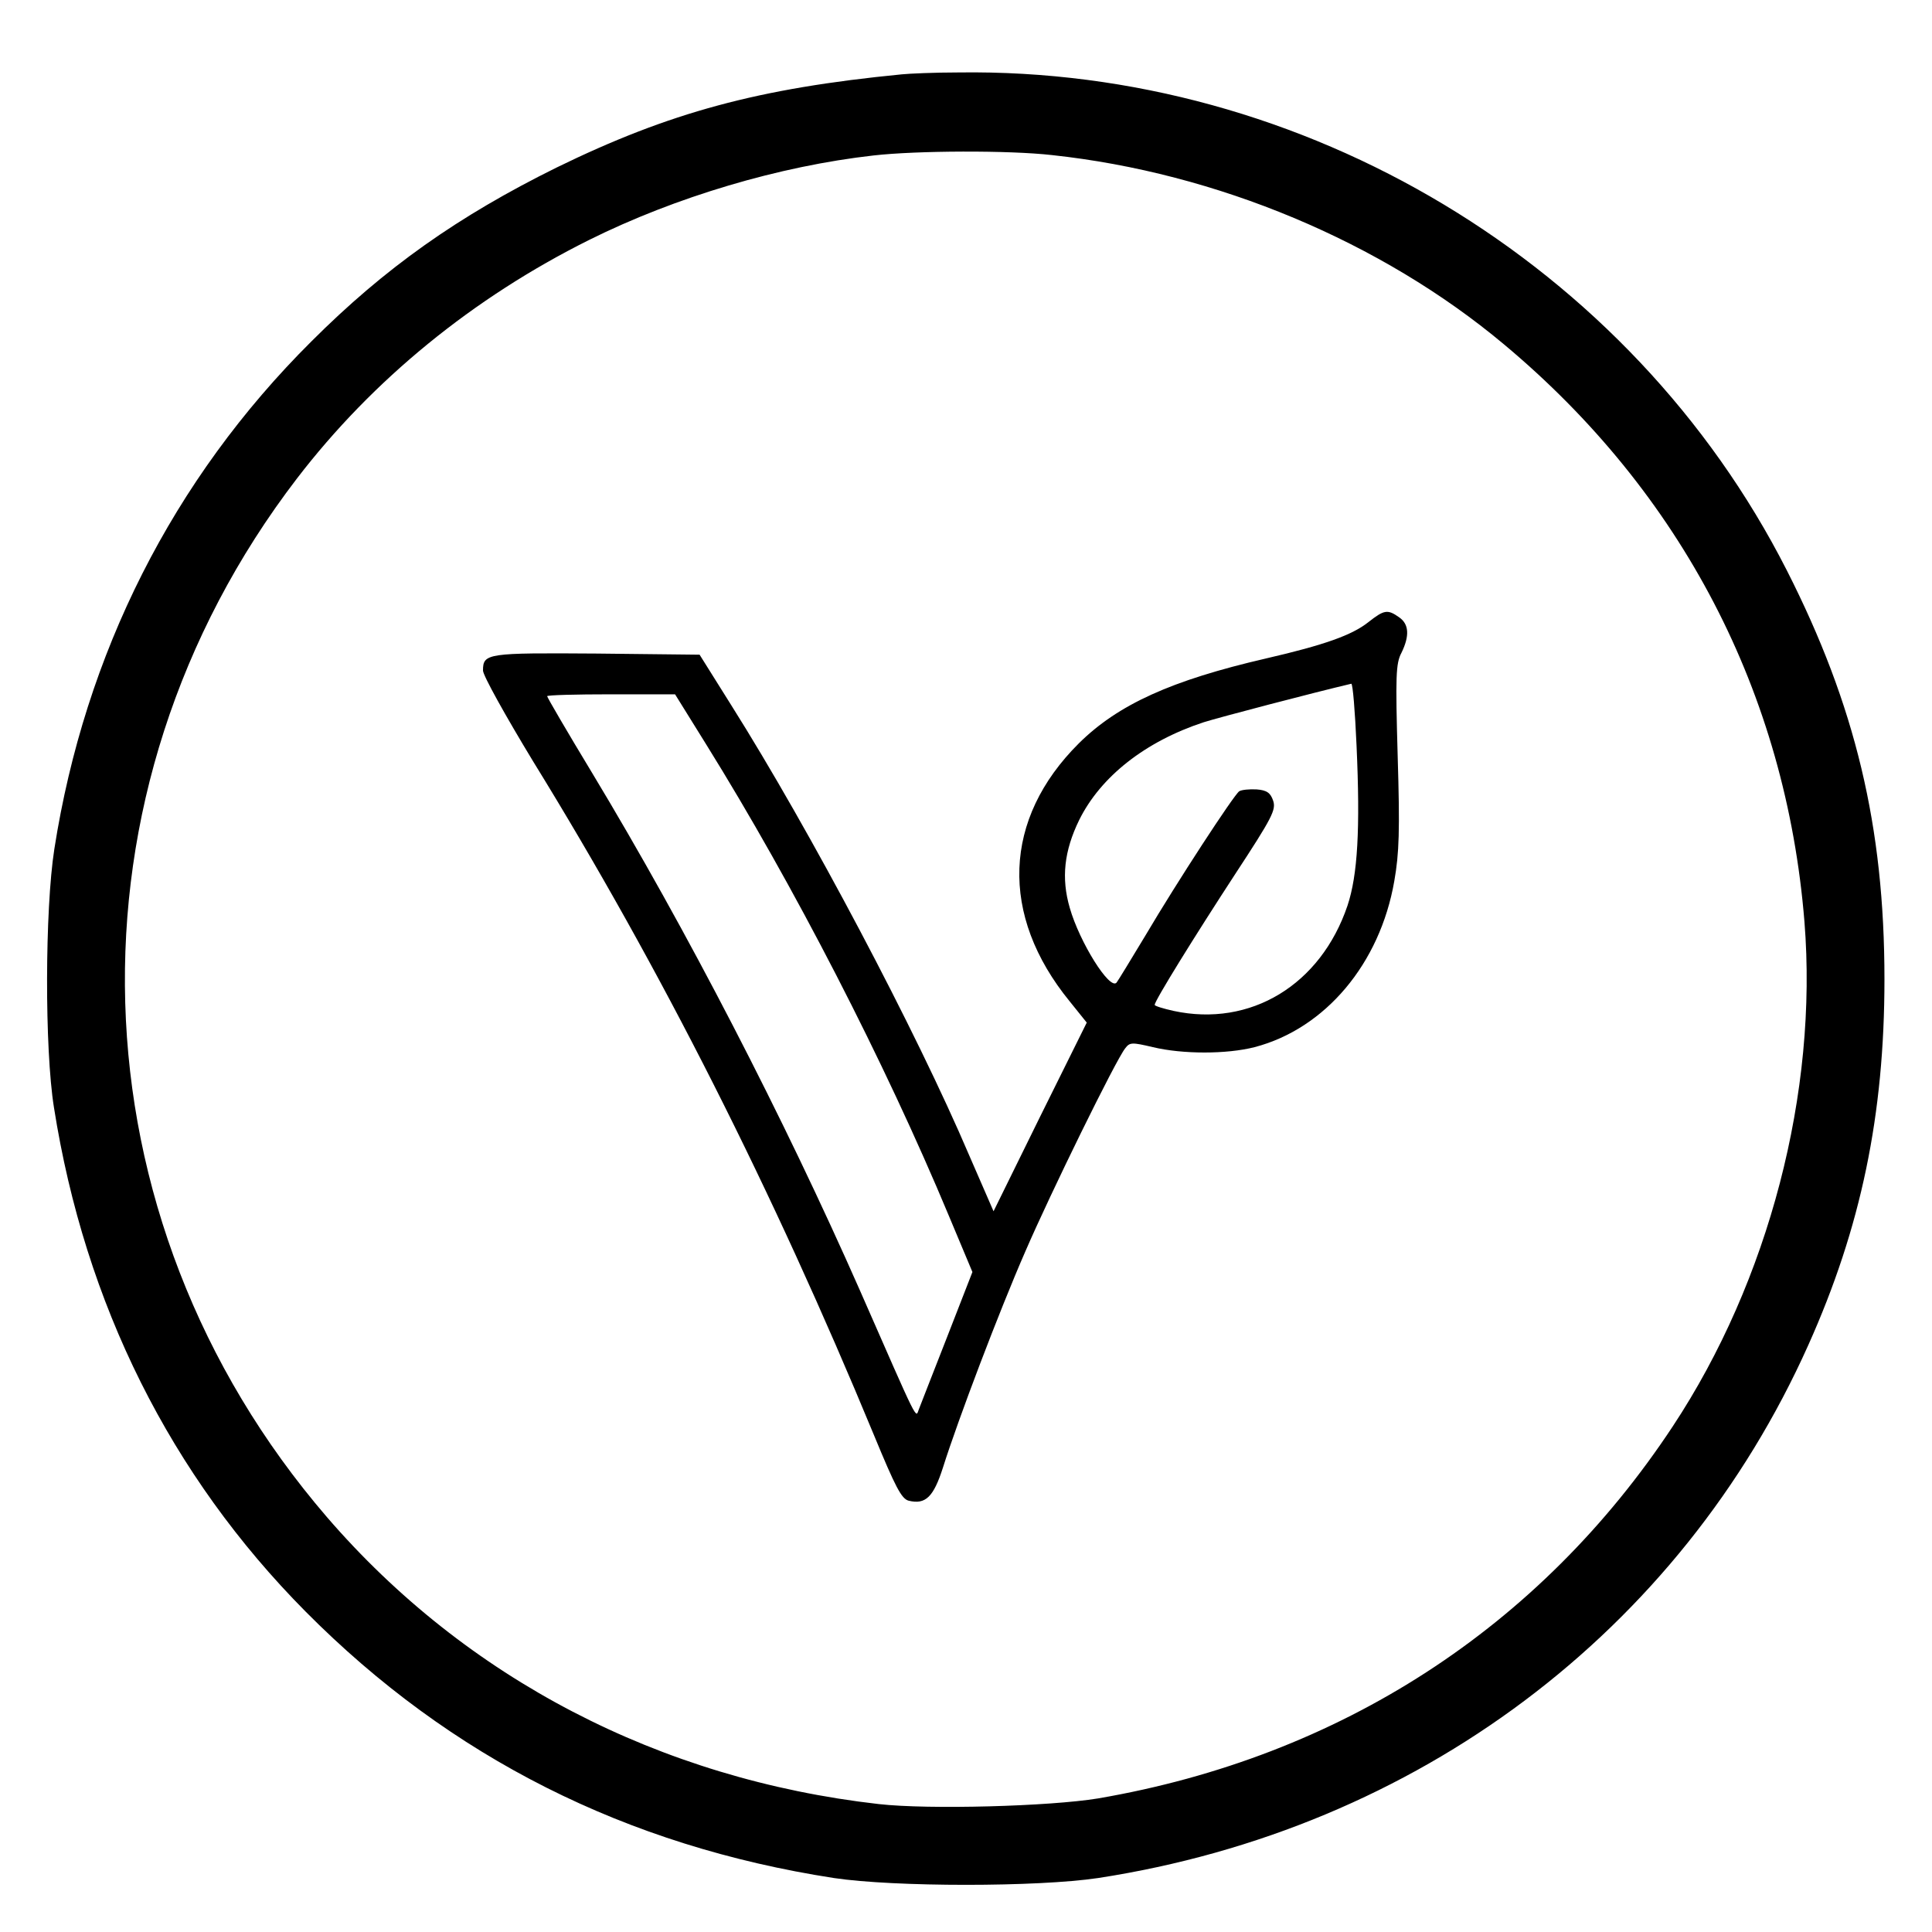 <svg preserveAspectRatio="xMidYMid meet" viewBox="0 0 512 512" height="512pt" width="512pt" xmlns="http://www.w3.org/2000/svg" version="1.0">

<g stroke="none" fill="#000000" transform="translate(0,512) scale(0.1,-0.1)">
<path d="M2390 4923 c-380 -37 -616 -101 -915 -247 -261 -129 -455 -266 -650
-461 -367 -365 -600 -827 -681 -1345 -25 -160 -26 -530 -1 -685 82 -521 309
-975 667 -1336 384 -387 850 -621 1400 -706 161 -24 539 -24 700 0 845 130
1542 653 1882 1412 140 312 202 611 202 970 0 404 -77 726 -259 1084 -413 812
-1278 1332 -2195 1319 -63 0 -131 -3 -150 -5z m398 -214 c437 -47 873 -230
1197 -501 472 -394 748 -925 797 -1531 36 -451 -94 -951 -349 -1337 -352 -533
-882 -876 -1523 -986 -128 -21 -448 -30 -581 -15 -581 66 -1094 333 -1463 761
-683 794 -715 1922 -79 2752 201 262 467 479 774 632 229 114 505 196 754 224
114 13 359 14 473 1z"></path>
<path d="M3626 3471 c-43 -34 -115 -60 -271 -96 -251 -58 -392 -122 -496 -225
-201 -200 -211 -455 -24 -684 l45 -56 -124 -250 -123 -250 -64 147 c-141 331
-423 864 -631 1194 l-84 134 -273 3 c-290 2 -301 1 -301 -45 0 -13 59 -119
133 -241 338 -548 635 -1137 903 -1785 57 -138 73 -169 92 -174 45 -11 66 10
91 88 40 127 149 414 218 572 67 155 240 508 265 539 12 16 18 16 73 3 79 -19
196 -19 270 0 187 49 332 221 370 440 13 74 15 134 9 331 -6 212 -5 246 10
274 22 45 20 76 -6 94 -31 22 -40 20 -82 -13z m-31 -327 c10 -221 3 -343 -24
-424 -71 -210 -257 -323 -461 -279 -27 6 -50 13 -50 16 0 11 106 182 213 346
99 151 109 171 101 195 -7 21 -17 28 -44 30 -19 1 -40 -1 -46 -5 -15 -11 -164
-239 -249 -383 -38 -63 -72 -119 -76 -124 -18 -21 -98 107 -124 198 -23 79
-15 151 25 233 57 115 175 208 330 259 41 13 293 79 391 102 4 1 10 -73 14
-164z m-1724 4 c232 -373 473 -841 644 -1251 l62 -148 -67 -172 c-37 -95 -71
-181 -75 -192 -9 -23 2 -45 -156 315 -201 456 -459 956 -710 1372 -66 109
-119 200 -119 203 0 3 76 5 169 5 l170 0 82 -132z"></path>
</g>
</svg>
